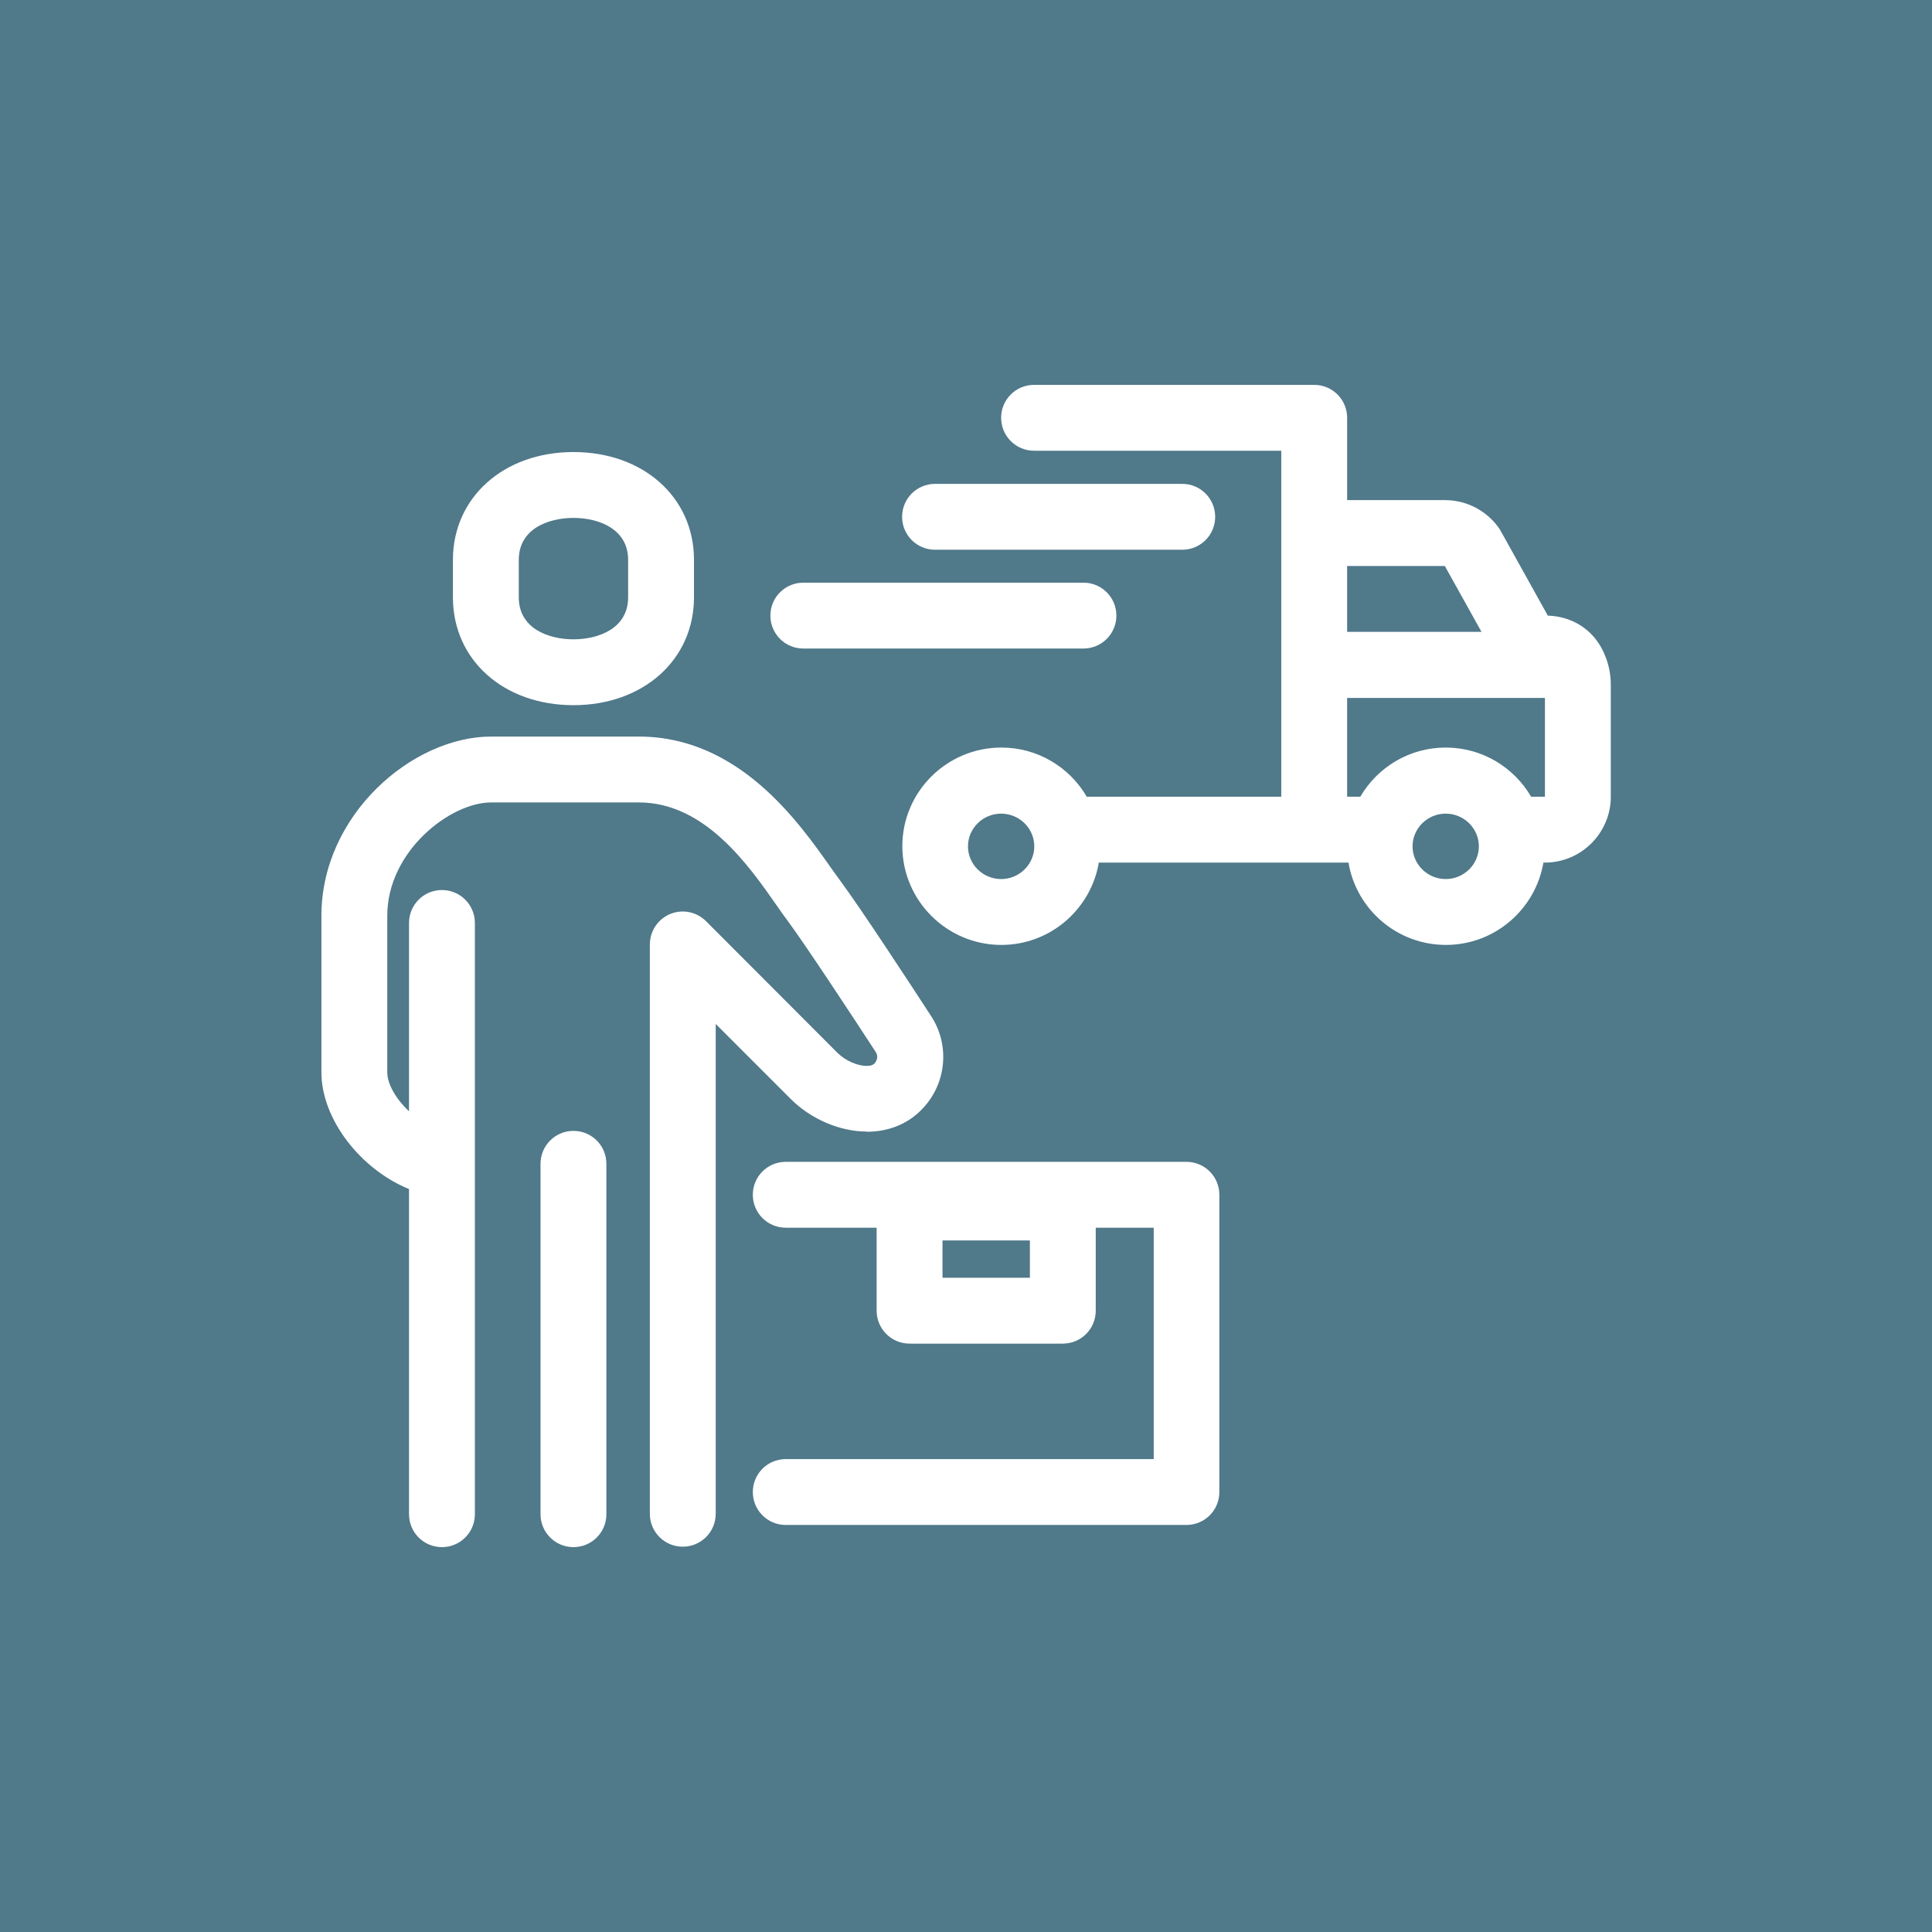 <?xml version="1.0" encoding="UTF-8"?>
<svg version="1.1" xmlns="http://www.w3.org/2000/svg" viewBox="0 0 88 88">
<rect x="0" y="0" width="88" height="88" fill="#50798a" />
<g transform="translate(8,8)">

<g>
<path d="M31.48,43.55h0c.97,0,1.83-.34,2.46-.97,1.16-1.14,1.36-2.94,.47-4.3-1.14-1.75-3.19-4.88-4.12-6.14-.13-.18-.28-.39-.44-.61-1.47-2.09-4.2-5.98-8.75-5.98h-6.73c-3.58,0-7.73,3.56-7.73,8.16v7.13c0,2.15,1.8,4.43,3.99,5.32v14.81c0,.83,.67,1.5,1.5,1.5s1.5-.67,1.5-1.5v-26.93c0-.83-.67-1.5-1.5-1.5s-1.5,.67-1.5,1.5v8.58c-.57-.54-.99-1.22-.99-1.78v-7.13c0-2.94,2.87-5.16,4.73-5.16h6.73c2.99,0,4.98,2.83,6.29,4.71,.17,.25,.33,.47,.48,.67,.88,1.2,2.9,4.27,4.02,5.99,.11,.17,.08,.38-.07,.53-.07,.07-.18,.1-.35,.1-.43,0-.98-.25-1.33-.6l-5.98-5.99c-.43-.43-1.07-.56-1.63-.33-.56,.23-.93,.78-.93,1.39v25.93c0,.83,.67,1.5,1.5,1.5s1.5-.67,1.5-1.5v-22.31l3.42,3.42c.91,.91,2.23,1.48,3.45,1.48" fill="white"/>
<path d="M18.12,43.51c-.83,0-1.5,.67-1.5,1.5v15.96c0,.83,.67,1.5,1.5,1.5s1.5-.67,1.5-1.5v-15.96c0-.83-.67-1.5-1.5-1.5" fill="white"/>
<path d="M15.63,17.5c0-1.41,1.34-1.91,2.49-1.91s2.49,.5,2.49,1.91v1.71c0,1.41-1.34,1.91-2.49,1.91s-2.49-.5-2.49-1.91v-1.71Zm2.49,6.62c3.18,0,5.49-2.07,5.49-4.91v-1.71c0-2.85-2.31-4.91-5.49-4.91s-5.49,2.07-5.49,4.91v1.71c0,2.85,2.31,4.91,5.49,4.91" fill="white"/>
<path d="M38.91,50.2h-3.98v-1.7h3.98v1.7Zm7.13-5.28H27.79c-.83,0-1.5,.67-1.5,1.5s.67,1.5,1.5,1.5h4.14v3.78c0,.83,.67,1.5,1.5,1.5h6.98c.83,0,1.5-.67,1.5-1.5v-3.78h2.64v10.54H27.79c-.83,0-1.5,.67-1.5,1.5s.67,1.5,1.5,1.5h18.25c.83,0,1.5-.67,1.5-1.5v-13.54c0-.83-.67-1.5-1.5-1.5" fill="white"/>
<path d="M61.74,28.29c-.78-1.34-2.23-2.24-3.89-2.24s-3.11,.9-3.89,2.24h-.6v-4.5h9.01v4.5h-.62Zm-3.89,3.75c-.83,0-1.51-.67-1.51-1.49s.68-1.49,1.51-1.49,1.51,.67,1.51,1.49-.68,1.49-1.51,1.49m-20.25,0c-.83,0-1.51-.67-1.51-1.49s.68-1.49,1.51-1.49,1.51,.67,1.51,1.49-.68,1.49-1.51,1.49m20.21-14.26l1.67,3h-6.12v-3h4.46Zm7.24,3.94s-.02-.04-.03-.06c-.46-.96-1.37-1.58-2.52-1.62l-2.13-3.83s-.05-.08-.07-.12c-.56-.82-1.49-1.31-2.48-1.31h-4.46v-3.75c0-.83-.67-1.5-1.5-1.5h-12.76c-.83,0-1.5,.67-1.5,1.5s.67,1.5,1.5,1.5h11.26v15.76h-8.86c-.78-1.34-2.23-2.24-3.89-2.24-2.49,0-4.51,2.02-4.51,4.49s2.02,4.5,4.51,4.5c2.23,0,4.08-1.63,4.44-3.75h11.37c.36,2.13,2.21,3.75,4.44,3.75s4.08-1.63,4.44-3.75h.07c1.65,0,3-1.35,3-3v-5.09c0-.55-.12-1.04-.32-1.47" fill="white"/>
<path d="M28.59,21.54h12.76c.83,0,1.5-.67,1.5-1.5s-.67-1.5-1.5-1.5h-12.76c-.83,0-1.5,.67-1.5,1.5s.67,1.5,1.5,1.5" fill="white"/>
<path d="M34.59,17.04h11.26c.83,0,1.5-.67,1.5-1.5s-.67-1.5-1.5-1.5h-11.26c-.83,0-1.5,.67-1.5,1.5s.67,1.5,1.5,1.5" fill="white"/>
</g>
</g>
</svg>
